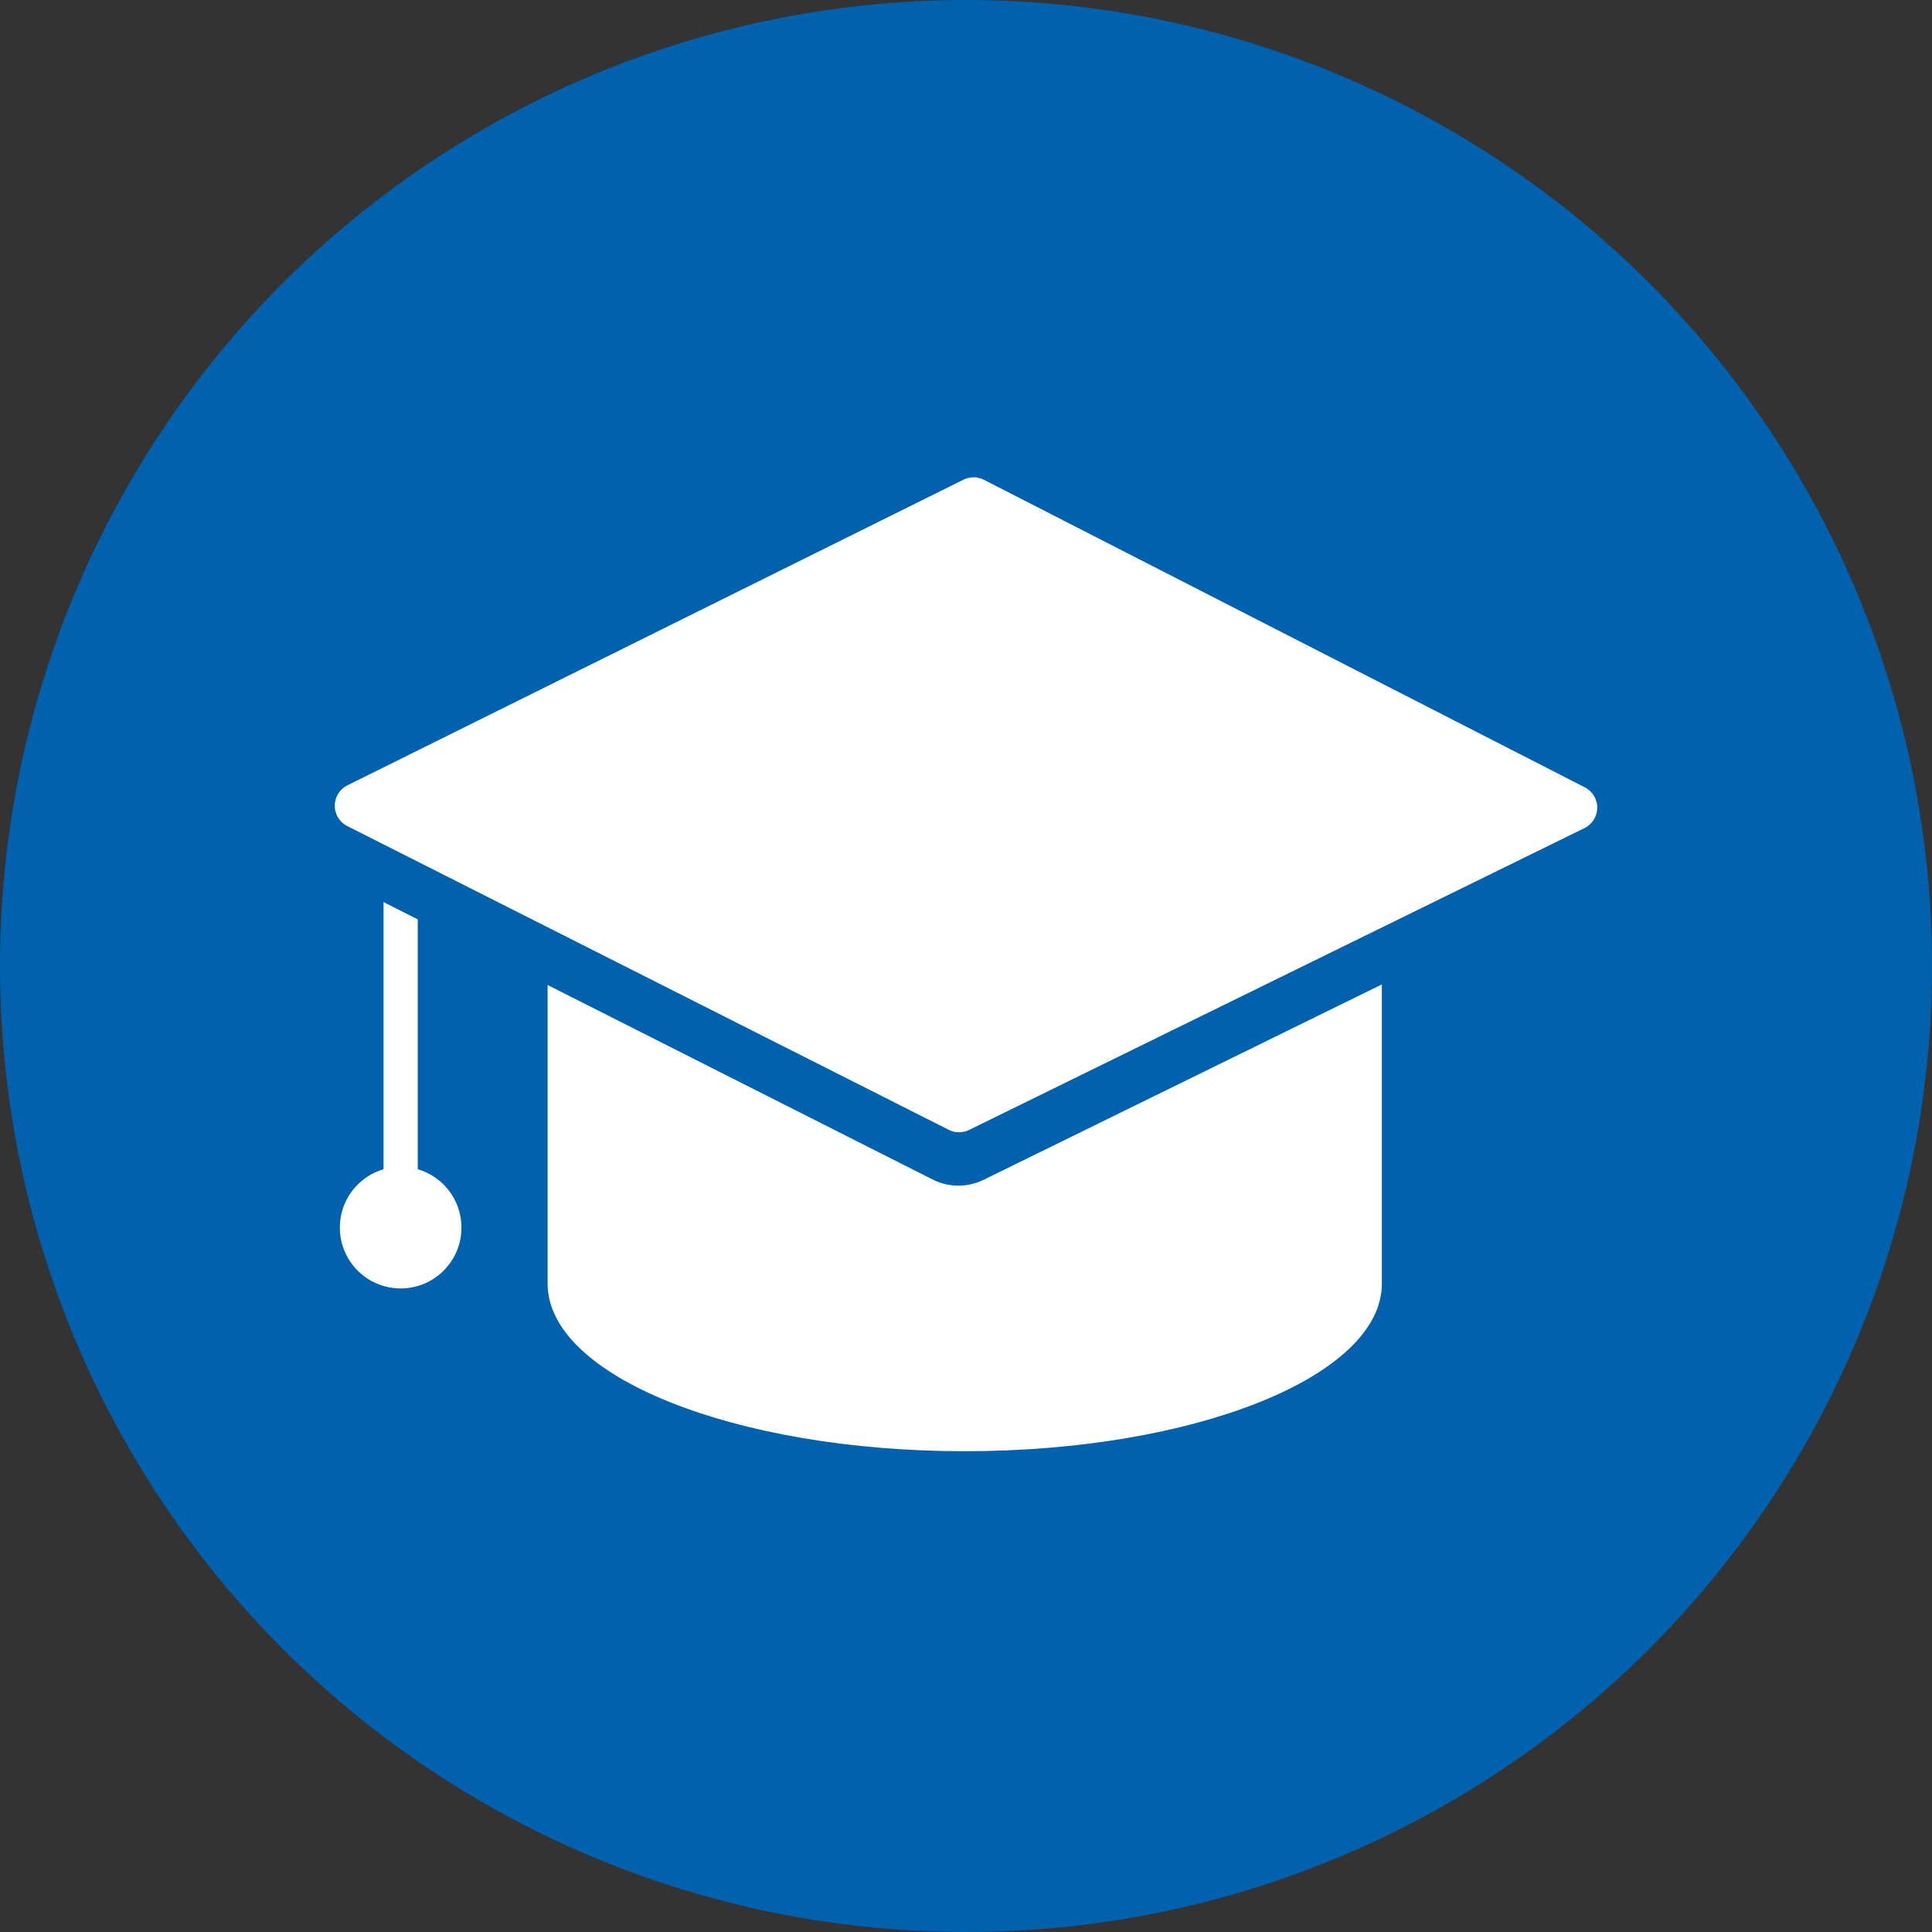 <svg id="Layer_1" data-name="Layer 1" xmlns="http://www.w3.org/2000/svg" viewBox="0 0 61 61"><rect x="0" y="0" width="61" height="61" fill="#333333" stroke="none"/><defs><style>.cls-1,.cls-4{fill:#0061af;}.cls-2,.cls-5{fill:#fff;}.cls-3{fill:none;stroke-miterlimit:10;stroke-width:1.08px;}.cls-3,.cls-5{stroke:#fff;}.cls-4{stroke:#0061af;stroke-width:3.61px;}.cls-4,.cls-5{stroke-linecap:round;stroke-linejoin:round;}.cls-5{stroke-width:1.44px;}</style></defs><title>Icone-Formations</title><circle class="cls-1" cx="30.5" cy="30.5" r="30.5"/><path class="cls-2" d="M43.63,40.53c0,2.92-5.9,5.29-13.17,5.29s-13.17-2.37-13.17-5.29V29.62H43.63Z" transform="translate(0)"/><line class="cls-3" x1="12.65" y1="25.71" x2="12.65" y2="38.22"/><circle class="cls-2" cx="12.65" cy="38.76" r="1.92"/><polygon class="cls-4" points="30.26 35.63 10.09 25.44 30.76 15.18 50.91 25.5 30.26 35.63"/><polygon class="cls-5" points="30.28 35.03 11.29 25.44 30.74 15.79 49.71 25.5 30.28 35.03"/></svg>